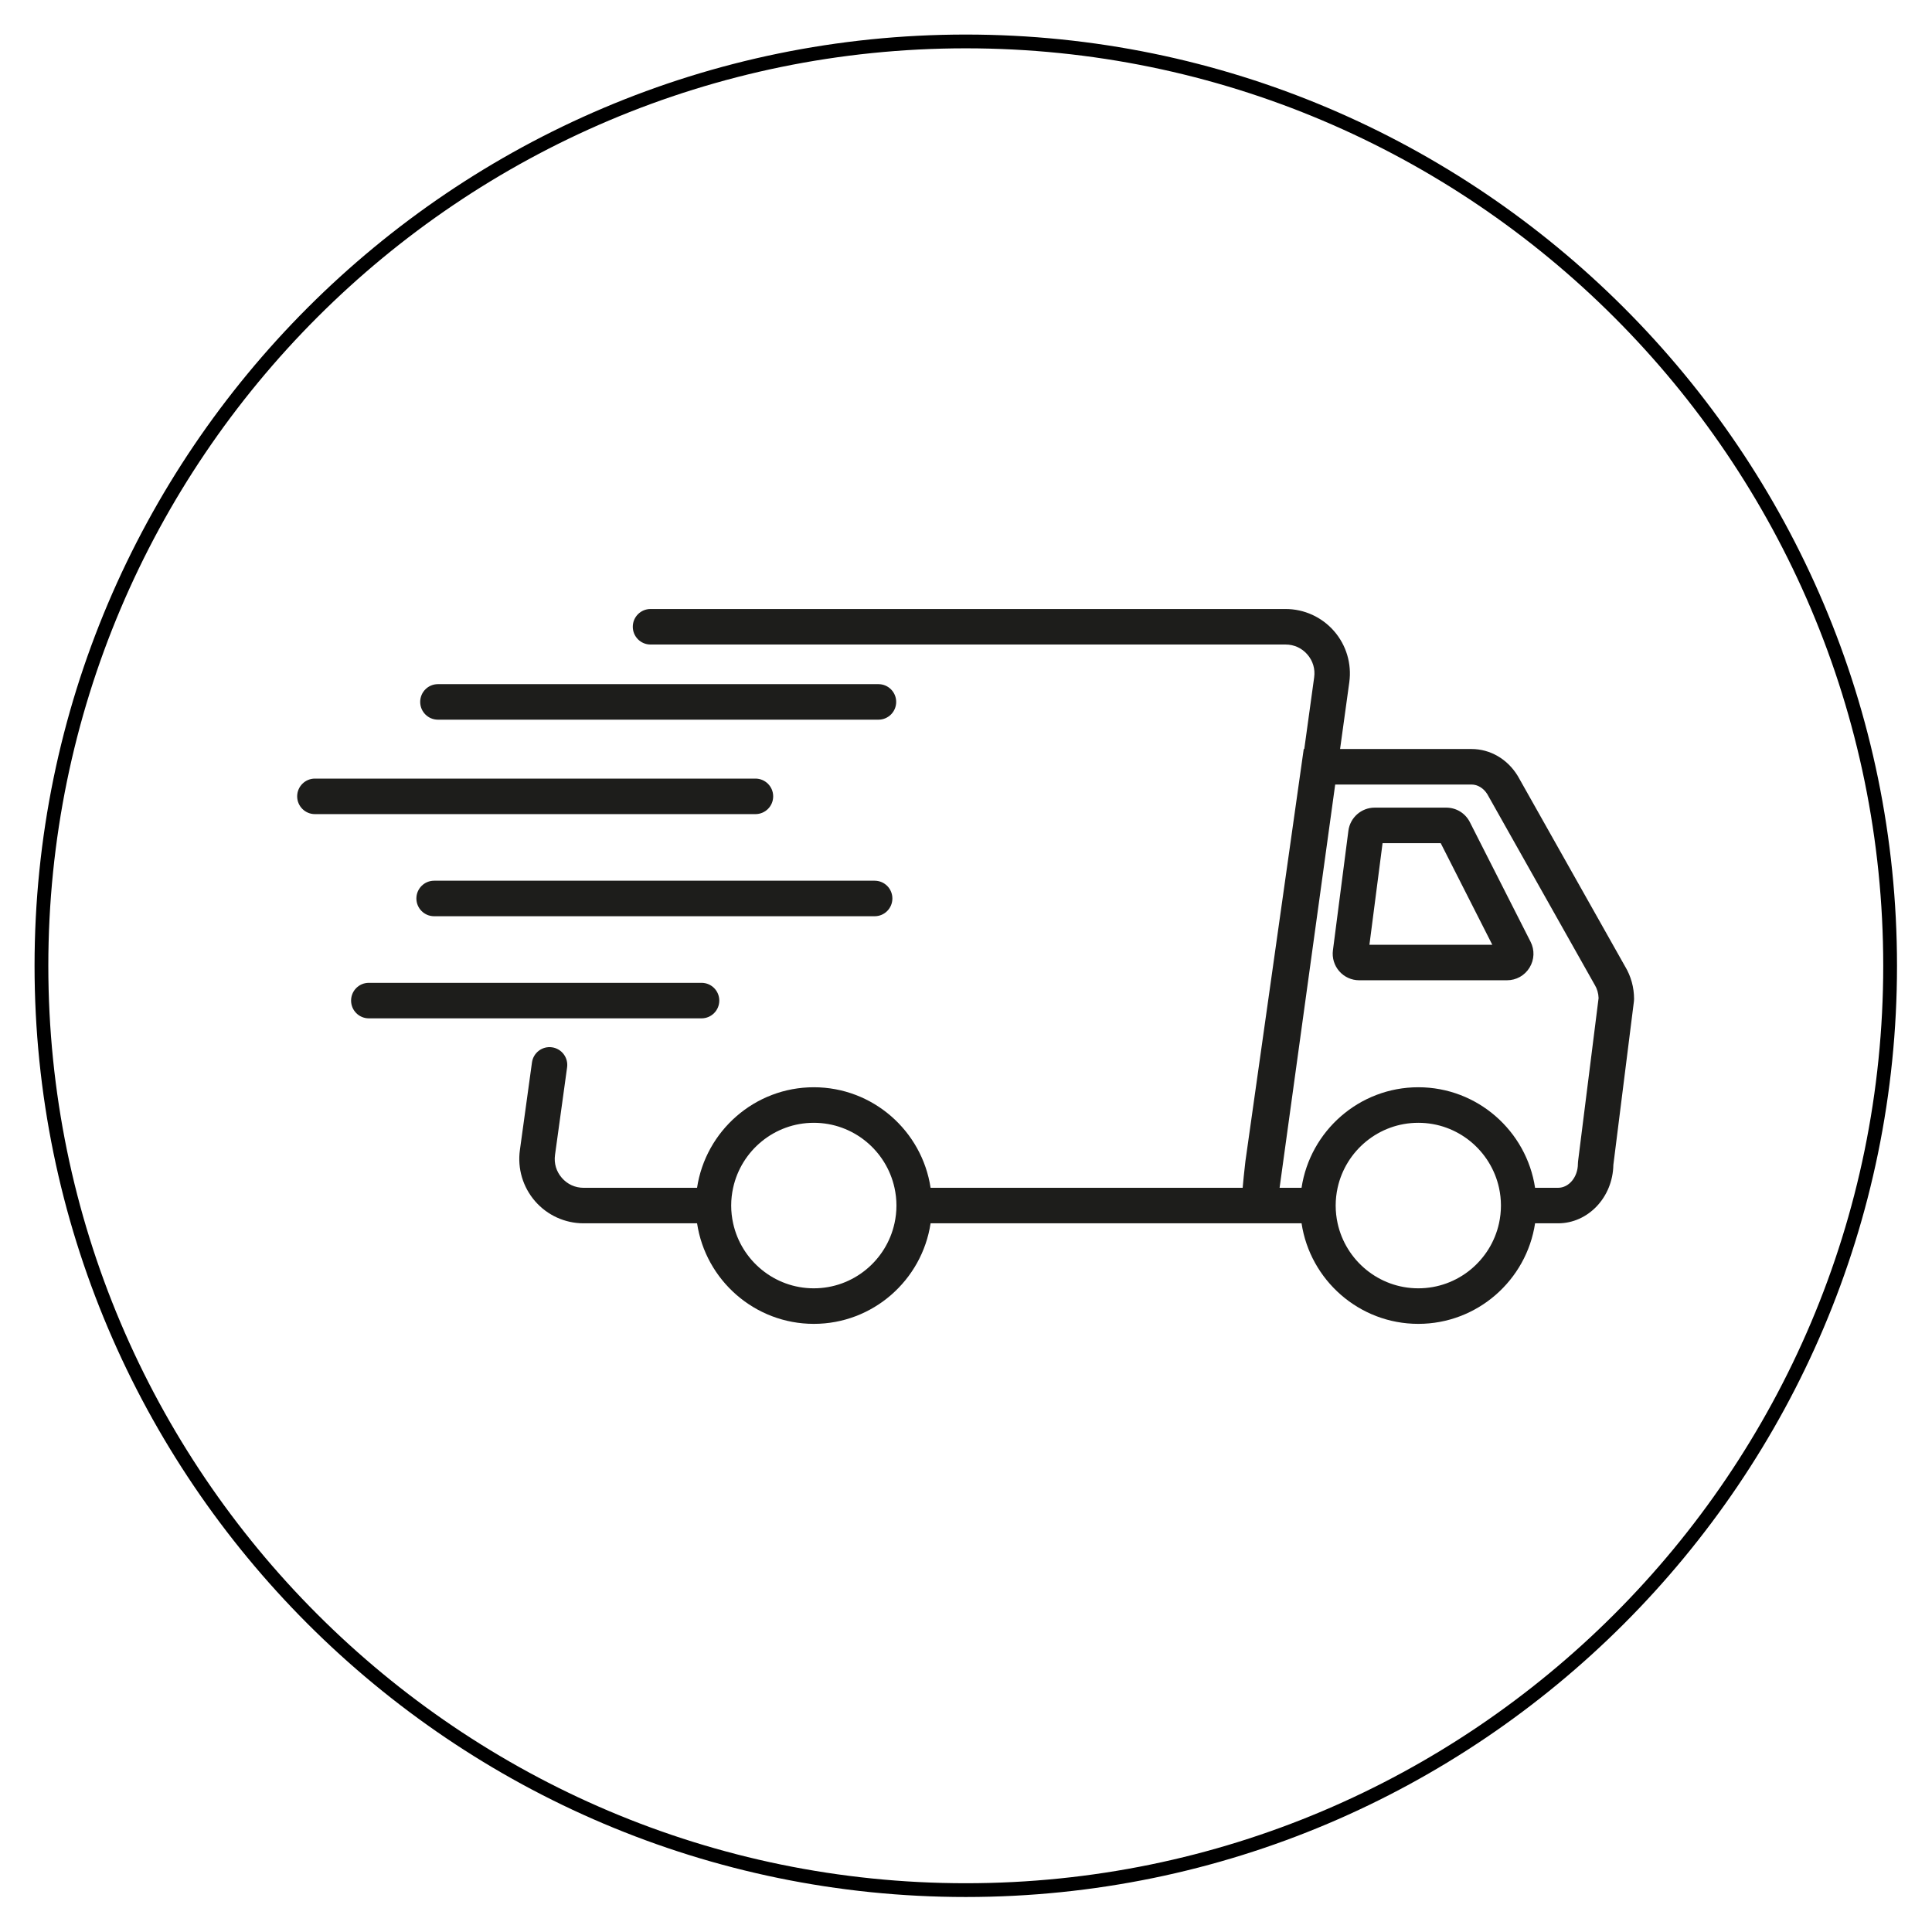 <svg xmlns="http://www.w3.org/2000/svg" xmlns:xlink="http://www.w3.org/1999/xlink" width="500" zoomAndPan="magnify" viewBox="0 0 375 375" height="500" preserveAspectRatio="xMidYMid meet" version="1.0"><defs><clipPath id="975a83ee6f"><path d="M 6.707 6.707 L 368.207 6.707 L 368.207 368.207 L 6.707 368.207 Z M 6.707 6.707 " clip-rule="nonzero"/></clipPath><clipPath id="76fc7ea59f"><path d="M 100 118.203 L 317.172 118.203 L 317.172 256.953 L 100 256.953 Z M 100 118.203 " clip-rule="nonzero"/></clipPath><clipPath id="90e046dcd9"><path d="M 57.672 151 L 151 151 L 151 159 L 57.672 159 Z M 57.672 151 " clip-rule="nonzero"/></clipPath></defs><g clip-path="url(#975a83ee6f)"><path fill="#000000" d="M 187.457 368.207 C 87.82 368.207 6.707 287.09 6.707 187.457 C 6.707 87.82 87.82 6.707 187.457 6.707 C 287.09 6.707 368.207 87.82 368.207 187.457 C 368.207 287.09 287.09 368.207 187.457 368.207 Z M 187.457 9.379 C 89.246 9.379 9.379 89.246 9.379 187.457 C 9.379 285.668 89.246 365.535 187.457 365.535 C 285.668 365.535 365.535 285.668 365.535 187.457 C 365.535 89.246 285.668 9.379 187.457 9.379 Z M 187.457 9.379 " fill-opacity="1" fill-rule="nonzero"/></g><g clip-path="url(#76fc7ea59f)"><path fill="#1d1d1b" d="M 315.438 187.605 L 294.645 150.695 L 294.582 150.59 C 292.594 147.328 289.242 145.383 285.613 145.383 L 260.109 145.383 L 261.898 132.422 C 262.391 128.84 261.316 125.223 258.941 122.496 C 256.57 119.77 253.141 118.207 249.531 118.207 L 126.266 118.207 C 124.367 118.207 122.824 119.75 122.824 121.656 C 122.824 123.559 124.367 125.102 126.266 125.102 L 249.531 125.102 C 251.176 125.102 252.676 125.785 253.754 127.027 C 254.832 128.266 255.305 129.848 255.078 131.477 L 253.16 145.379 L 253.055 145.379 L 241.734 225.391 L 241.723 225.48 C 241.473 227.648 241.309 229.301 241.199 230.551 L 180.625 230.551 C 178.961 219.52 169.43 211.035 157.961 211.035 C 146.492 211.035 136.965 219.52 135.297 230.551 L 113.273 230.551 C 111.633 230.551 110.133 229.867 109.055 228.625 C 107.973 227.387 107.504 225.805 107.727 224.176 L 110.074 207.168 C 110.332 205.281 109.016 203.543 107.133 203.281 C 105.246 203.02 103.516 204.34 103.254 206.227 L 100.91 223.23 C 100.414 226.812 101.492 230.43 103.863 233.156 C 106.234 235.883 109.664 237.445 113.277 237.445 L 135.301 237.445 C 136.965 248.48 146.492 256.961 157.965 256.961 C 169.434 256.961 178.961 248.48 180.625 237.445 L 252.633 237.445 C 254.297 248.48 263.824 256.961 275.293 256.961 C 286.762 256.961 296.293 248.48 297.957 237.445 L 302.418 237.445 C 308.266 237.445 313.039 232.383 313.152 226.109 L 317.145 194.344 L 317.172 193.914 C 317.172 191.664 316.574 189.488 315.441 187.605 Z M 174 233.996 C 174 235.18 173.867 236.336 173.621 237.445 C 172.043 244.652 165.621 250.062 157.961 250.062 C 150.297 250.062 143.879 244.652 142.301 237.445 C 142.055 236.332 141.922 235.18 141.922 233.996 C 141.922 232.812 142.055 231.66 142.301 230.551 C 143.879 223.344 150.301 217.934 157.961 217.934 C 165.621 217.934 172.043 223.344 173.621 230.551 C 173.867 231.66 174 232.812 174 233.996 Z M 291.332 233.996 C 291.332 235.18 291.199 236.336 290.957 237.445 C 289.375 244.652 282.957 250.062 275.293 250.062 C 267.629 250.062 261.211 244.652 259.629 237.445 C 259.387 236.332 259.254 235.18 259.254 233.996 C 259.254 232.812 259.387 231.66 259.629 230.551 C 261.211 223.344 267.629 217.934 275.293 217.934 C 282.957 217.934 289.375 223.344 290.957 230.551 C 291.199 231.66 291.332 232.812 291.332 233.996 Z M 306.297 225.441 L 306.27 225.875 C 306.27 228.453 304.543 230.551 302.418 230.551 L 297.957 230.551 C 296.293 219.52 286.762 211.035 275.293 211.035 C 263.824 211.035 254.297 219.52 252.629 230.551 L 248.367 230.551 L 259.16 152.277 L 285.613 152.277 C 286.809 152.277 287.953 152.973 288.684 154.145 L 309.469 191.043 L 309.531 191.145 C 309.992 191.902 310.254 192.789 310.285 193.723 Z M 306.297 225.441 " fill-opacity="1" fill-rule="nonzero"/></g><path fill="#1d1d1b" d="M 285.297 159.574 C 284.418 157.84 282.66 156.762 280.719 156.762 L 266.816 156.762 C 264.242 156.762 262.055 158.688 261.723 161.246 L 258.719 184.465 C 258.531 185.93 258.98 187.41 259.957 188.523 C 260.93 189.633 262.336 190.27 263.812 190.27 L 292.504 190.27 C 294.305 190.27 295.941 189.352 296.883 187.816 C 297.824 186.277 297.898 184.398 297.082 182.793 Z M 265.805 183.375 L 268.355 163.66 L 279.645 163.66 L 289.652 183.375 Z M 265.805 183.375 " fill-opacity="1" fill-rule="nonzero"/><g clip-path="url(#90e046dcd9)"><path fill="#1d1d1b" d="M 150.074 154.574 C 150.074 152.668 148.531 151.125 146.633 151.125 L 61.121 151.125 C 59.223 151.125 57.68 152.668 57.68 154.574 C 57.68 156.477 59.223 158.02 61.121 158.02 L 146.629 158.02 C 148.531 158.02 150.074 156.477 150.074 154.574 Z M 150.074 154.574 " fill-opacity="1" fill-rule="nonzero"/></g><path fill="#1d1d1b" d="M 169.773 170.945 L 84.262 170.945 C 82.363 170.945 80.82 172.488 80.82 174.391 C 80.82 176.297 82.363 177.84 84.262 177.84 L 169.77 177.84 C 171.672 177.84 173.211 176.297 173.211 174.391 C 173.211 172.488 171.672 170.945 169.77 170.945 Z M 169.773 170.945 " fill-opacity="1" fill-rule="nonzero"/><path fill="#1d1d1b" d="M 139.613 194.211 C 139.613 192.309 138.07 190.766 136.172 190.766 L 71.586 190.766 C 69.684 190.766 68.145 192.309 68.145 194.211 C 68.145 196.117 69.684 197.66 71.586 197.66 L 136.172 197.66 C 138.07 197.66 139.613 196.117 139.613 194.211 Z M 139.613 194.211 " fill-opacity="1" fill-rule="nonzero"/><path fill="#1d1d1b" d="M 85 139.688 L 170.508 139.688 C 172.41 139.688 173.949 138.145 173.949 136.238 C 173.949 134.336 172.41 132.793 170.508 132.793 L 85 132.793 C 83.098 132.793 81.559 134.336 81.559 136.238 C 81.559 138.145 83.098 139.688 85 139.688 Z M 85 139.688 " fill-opacity="1" fill-rule="nonzero"/></svg>